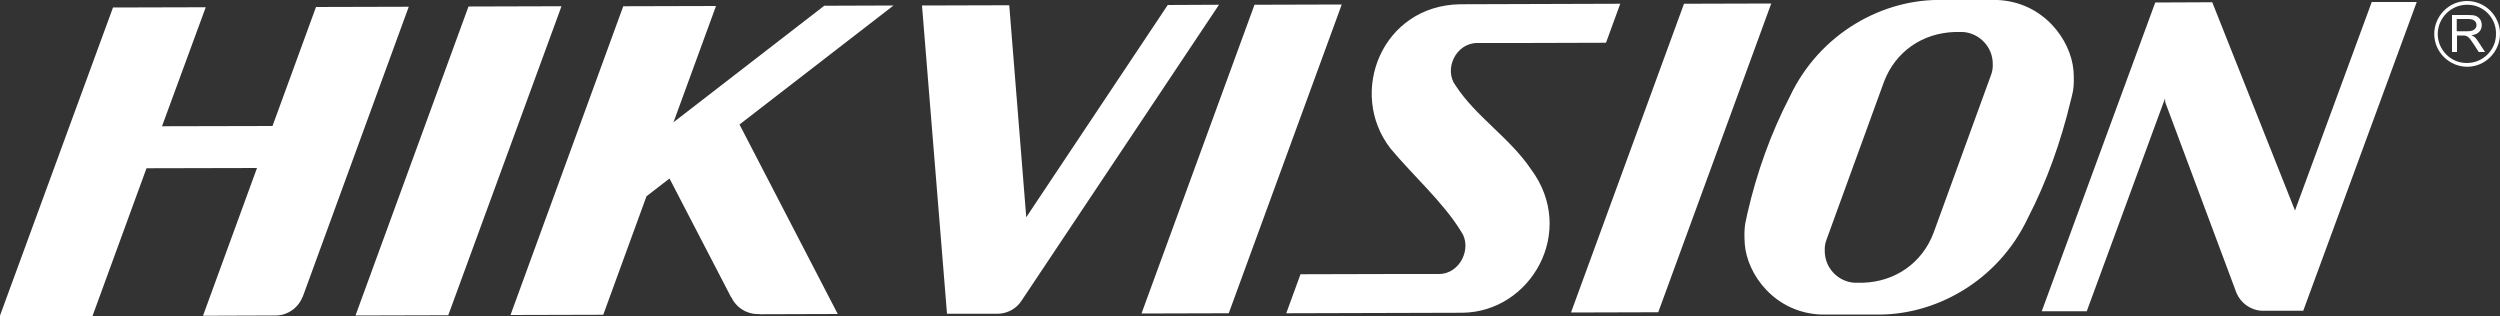 <?xml version="1.0" encoding="UTF-8"?> <!-- Generator: Adobe Illustrator 25.0.1, SVG Export Plug-In . SVG Version: 6.00 Build 0) --> <svg xmlns="http://www.w3.org/2000/svg" xmlns:xlink="http://www.w3.org/1999/xlink" id="Слой_1" x="0px" y="0px" viewBox="0 0 1000 126.5" style="enable-background:new 0 0 1000 126.5;" xml:space="preserve"><rect x="0" y="0" width="1000" height="126.5" fill="#333333" stroke="none"/> <style type="text/css"> .st0{fill-rule:evenodd;clip-rule:evenodd;fill:#FFFFFF;} .st1{fill:#FFFFFF;} </style> <g> <path class="st0" d="M556.2,59.4c-17.3-22.3-3.4-57.3,28-57.7l63.9-0.2l-5.7,15.6l-33.8,0.1c-6.7,0-11.4,0-17.8,0 c-8.6,0.1-13.4,10.7-8.5,17.1c8,12.3,21.6,20.8,30.1,33.4c18.5,24.8,0,57.2-27.6,57.4l-70.3,0.2l5.7-15.6l38.2-0.1 c6.6,0,10.8,0,17.3,0c8.5-0.1,13.2-10.6,8.8-16.9C577.4,81,565,70,556.2,59.4L556.2,59.4z M491.5,125.3c-12.3,0-22.6,0.1-34.9,0.1 L501.8,1.9l34.9-0.1L491.5,125.3L491.5,125.3z M663.3,124.9c-12.3,0-22.6,0.1-34.9,0.1L673.6,1.5l34.9-0.1L663.3,124.9L663.3,124.9 z M715.9,38.7C728,13,753.6-0.7,777.3,0l9.2,0l0,0l12.5,0c18.3,0.8,29.4,15.9,30.4,28.3c0.2,3,0.2,5.8-0.2,8.1 c-0.3,1.4-0.6,2.8-1,4.2c-3.8,15.9-9.5,32-17,46.5c-12.1,25.7-37.7,39.4-61.4,38.7l-9.2,0h-0.1l-12.3,0 c-18.2-0.8-29.4-15.9-30.3-28.3c-0.2-2.9-0.2-5.8,0.2-8.1c0.3-1.4,0.6-2.8,0.9-4.2C702.6,69.4,708.3,53.3,715.9,38.7L715.9,38.7z M781.9,12.8L781.9,12.8c-12.9,0.4-23.7,7.8-28.3,19.9l-22.9,62.9c-0.6,1.5-0.9,3.1-0.8,4.8c0,0,0,0,0,0c0,6.7,5.2,12.2,11.8,12.7 l3.4,0c12.9-0.4,23.7-7.8,28.3-19.9l22.9-62.9c0.6-1.5,0.9-3.1,0.8-4.8c0,0,0,0,0,0c0-6.7-5.3-12.2-11.8-12.7L781.9,12.8 L781.9,12.8z M410.5,86.9L467.1,2l20.5-0.1l-79,118.4l0,0c-2,3.1-5.5,5.1-9.4,5.2h-0.7c-0.1,0-0.3,0-0.4,0c0,0,0.1,0,0.1,0H397 l-12.2,0l-6,0l-10-123.3l34.9-0.1L410.5,86.9L410.5,86.9z M866.1,40.9l-0.1-1.5l-31.3,85.1l-18,0L862.1,1l22.8-0.1l33.1,83.3 l30.7-83.4l18,0l-45.4,123.5l-16.5,0c-4.6-0.2-8.5-3.1-10.2-7.1L866.1,40.9L866.1,40.9z"></path> <path class="st0" d="M179.3,126.1c-12.4,0-24.8,0.1-37.1,0.1L187.4,2.6h1.1l35-0.1h1.1L179.3,126.1L179.3,126.1z M64.8,50.5 l44.2-0.1l17.4-47.6l37.1-0.1l-42.4,116v0c0,0,0,0.1-0.1,0.1c-1.7,4.3-5.9,7.4-10.8,7.4c-9.7,0-19.3,0.1-29,0.1l21.6-59.1 l-44.2,0.1l-21.6,59.1c-12.3,0-24.7,0.1-37.1,0.1L45.2,3l37.1-0.1L64.8,50.5L64.8,50.5z M269.4,48.9l60.3-46.6l27.7-0.1l-61.6,47.6 l39.3,75.8l-31.5,0.1c0.1,0,0.2,0,0.3-0.1c-4.9,0.3-9.3-2.4-11.3-6.6c0,0,0-0.1-0.1-0.1l0,0.1l-24.7-47.6l-9.2,7.1l-17.3,47.4 c-12.4,0-24.7,0.1-37.1,0.1L249.3,2.5l37.1-0.1L269.4,48.9L269.4,48.9z"></path> <g> <path class="st1" d="M980.8,20.8l0-14.8l6.6,0c1.3,0,2.3,0.1,3,0.4c0.7,0.3,1.2,0.7,1.7,1.4c0.4,0.7,0.6,1.4,0.6,2.2 c0,1.1-0.3,1.9-1,2.7s-1.7,1.2-3.1,1.4c0.5,0.2,0.9,0.5,1.2,0.7c0.6,0.5,1.1,1.2,1.6,2l2.6,4l-2.5,0l-2-3.1 c-0.6-0.9-1.1-1.6-1.4-2s-0.7-0.8-1-1c-0.3-0.2-0.6-0.3-0.9-0.4c-0.2-0.1-0.6-0.1-1.1-0.1l-2.3,0l0,6.6L980.8,20.8z M982.7,12.5 l4.2,0c0.9,0,1.6-0.1,2.1-0.3c0.5-0.2,0.9-0.5,1.2-0.9c0.3-0.4,0.4-0.8,0.4-1.3c0-0.7-0.3-1.3-0.8-1.7c-0.5-0.4-1.3-0.7-2.4-0.7 l-4.7,0L982.7,12.5z"></path> </g> <g> <path class="st1" d="M986.9,26.7c-7.2,0-13.2-5.9-13.2-13.1c0-7.2,5.9-13.2,13.1-13.2c7.2,0,13.2,5.9,13.2,13.1 C1000,20.7,994.1,26.7,986.9,26.7z M986.8,1.9c-6.4,0-11.7,5.3-11.7,11.7c0,6.4,5.3,11.7,11.7,11.6c6.4,0,11.7-5.3,11.6-11.7 C998.5,7.1,993.3,1.8,986.8,1.9z"></path> </g> </g> </svg> 